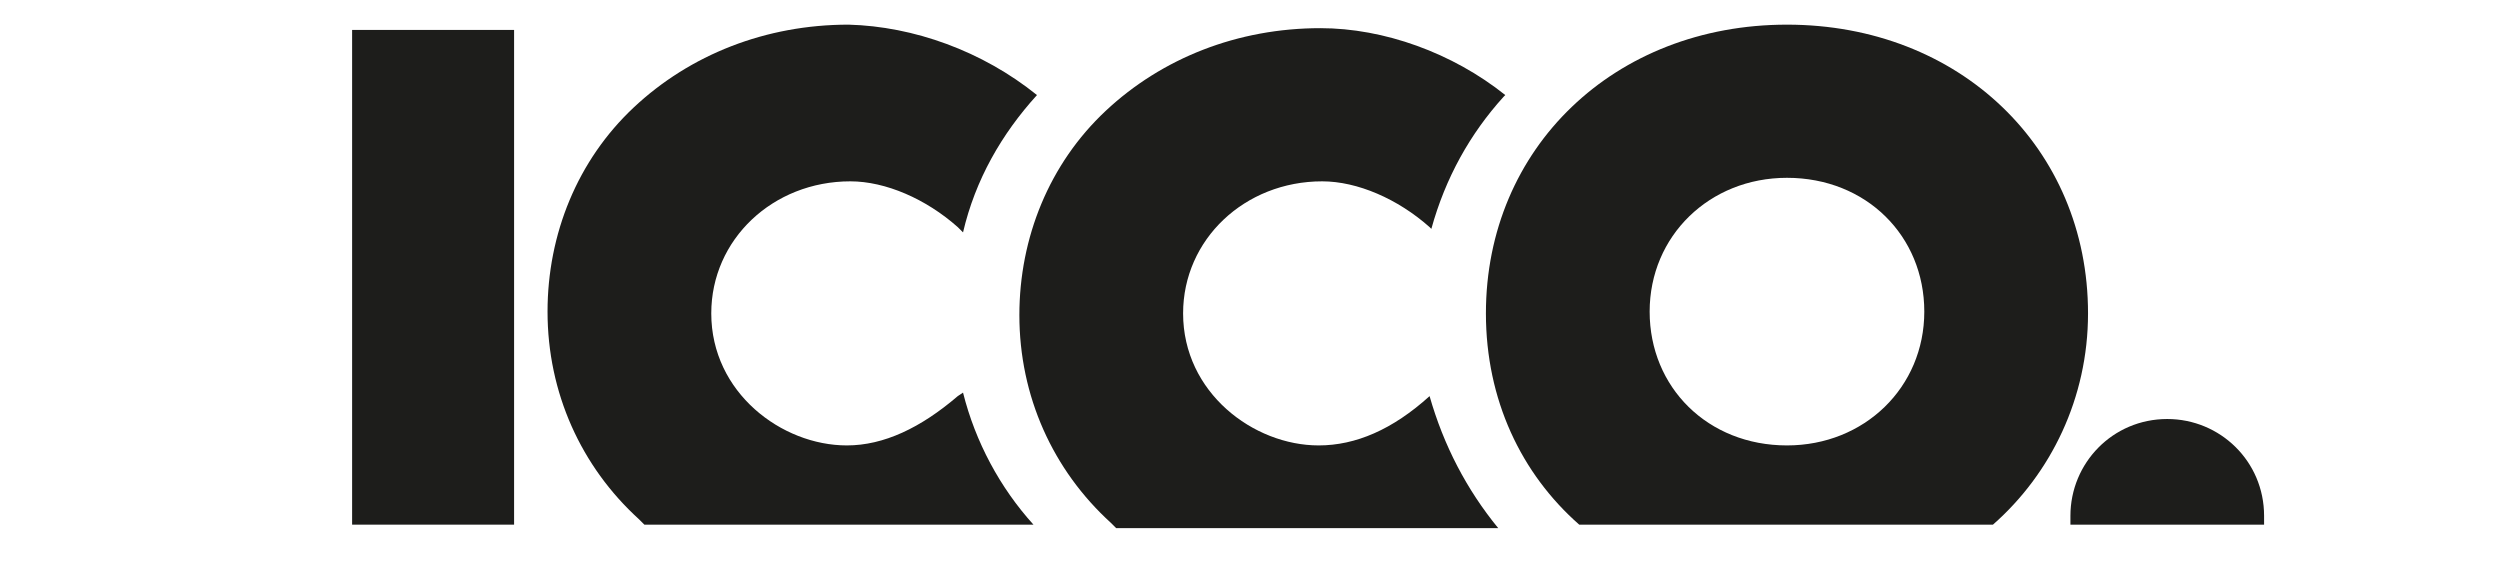 <?xml version="1.0" encoding="UTF-8"?>
<svg xmlns="http://www.w3.org/2000/svg" xmlns:xlink="http://www.w3.org/1999/xlink" id="Layer_1" x="0px" y="0px" viewBox="0 0 142 32" style="enable-background:new 0 0 142 32;" xml:space="preserve">
  <style type="text/css">	.st0{fill:#1D1D1B;}</style>
  <g>	<path class="st0" d="M128.6,29.3c0-3.1-2.5-5.5-5.5-5.5c-3.1,0-5.5,2.5-5.5,5.5c0,0.2,0,0.4,0,0.5h11   C128.6,29.6,128.6,29.4,128.6,29.3z"></path>	<path class="st0" d="M118.6,17.8c0-9.4-7.3-16.4-17.1-16.4S84.4,8.4,84.4,17.8c0,4.9,2,9.1,5.3,12h23.5   C116.5,26.9,118.6,22.6,118.6,17.8z M101.5,25.3c-4.5,0-7.8-3.3-7.8-7.6c0-4.3,3.4-7.6,7.8-7.6c4.5,0,7.8,3.3,7.8,7.6   C109.3,22,105.9,25.3,101.5,25.3z"></path>	<rect x="20" y="1.7" class="st0" width="9.2" height="28.1"></rect>	<path class="st0" d="M54.7,22.3l-0.3,0.2c-2.1,1.8-4.2,2.8-6.3,2.8c-3.7,0-7.7-3-7.7-7.5c0-4.2,3.5-7.5,7.9-7.5c2,0,4.3,1,6.1,2.6   l0.3,0.3c0.7-3,2.2-5.6,4.2-7.8c-3.1-2.5-7-3.9-10.7-4c-4.7,0-9,1.7-12.2,4.7c-3.2,3-4.9,7.2-4.9,11.6c0,4.6,1.9,8.8,5.2,11.8   c0.1,0.1,0.2,0.2,0.3,0.3h22.1C56.8,27.7,55.4,25.1,54.7,22.3z"></path>	<path class="st0" d="M81.2,22.5L81.2,22.5c-2.1,1.9-4.2,2.8-6.3,2.8c-3.7,0-7.7-3-7.7-7.5c0-4.2,3.5-7.5,7.9-7.5c2,0,4.3,1,6.1,2.6   l0.1,0.1c0.8-2.9,2.2-5.4,4.1-7.5c0,0,0.1-0.1,0.1-0.1c-3-2.4-6.9-3.8-10.5-3.8c-4.7,0-9,1.7-12.2,4.7c-3.2,3-4.9,7.2-4.9,11.6   c0,4.6,1.9,8.8,5.2,11.8c0.1,0.1,0.2,0.2,0.3,0.3h21.7C83.3,27.8,82,25.3,81.2,22.5z"></path></g>
</svg>
